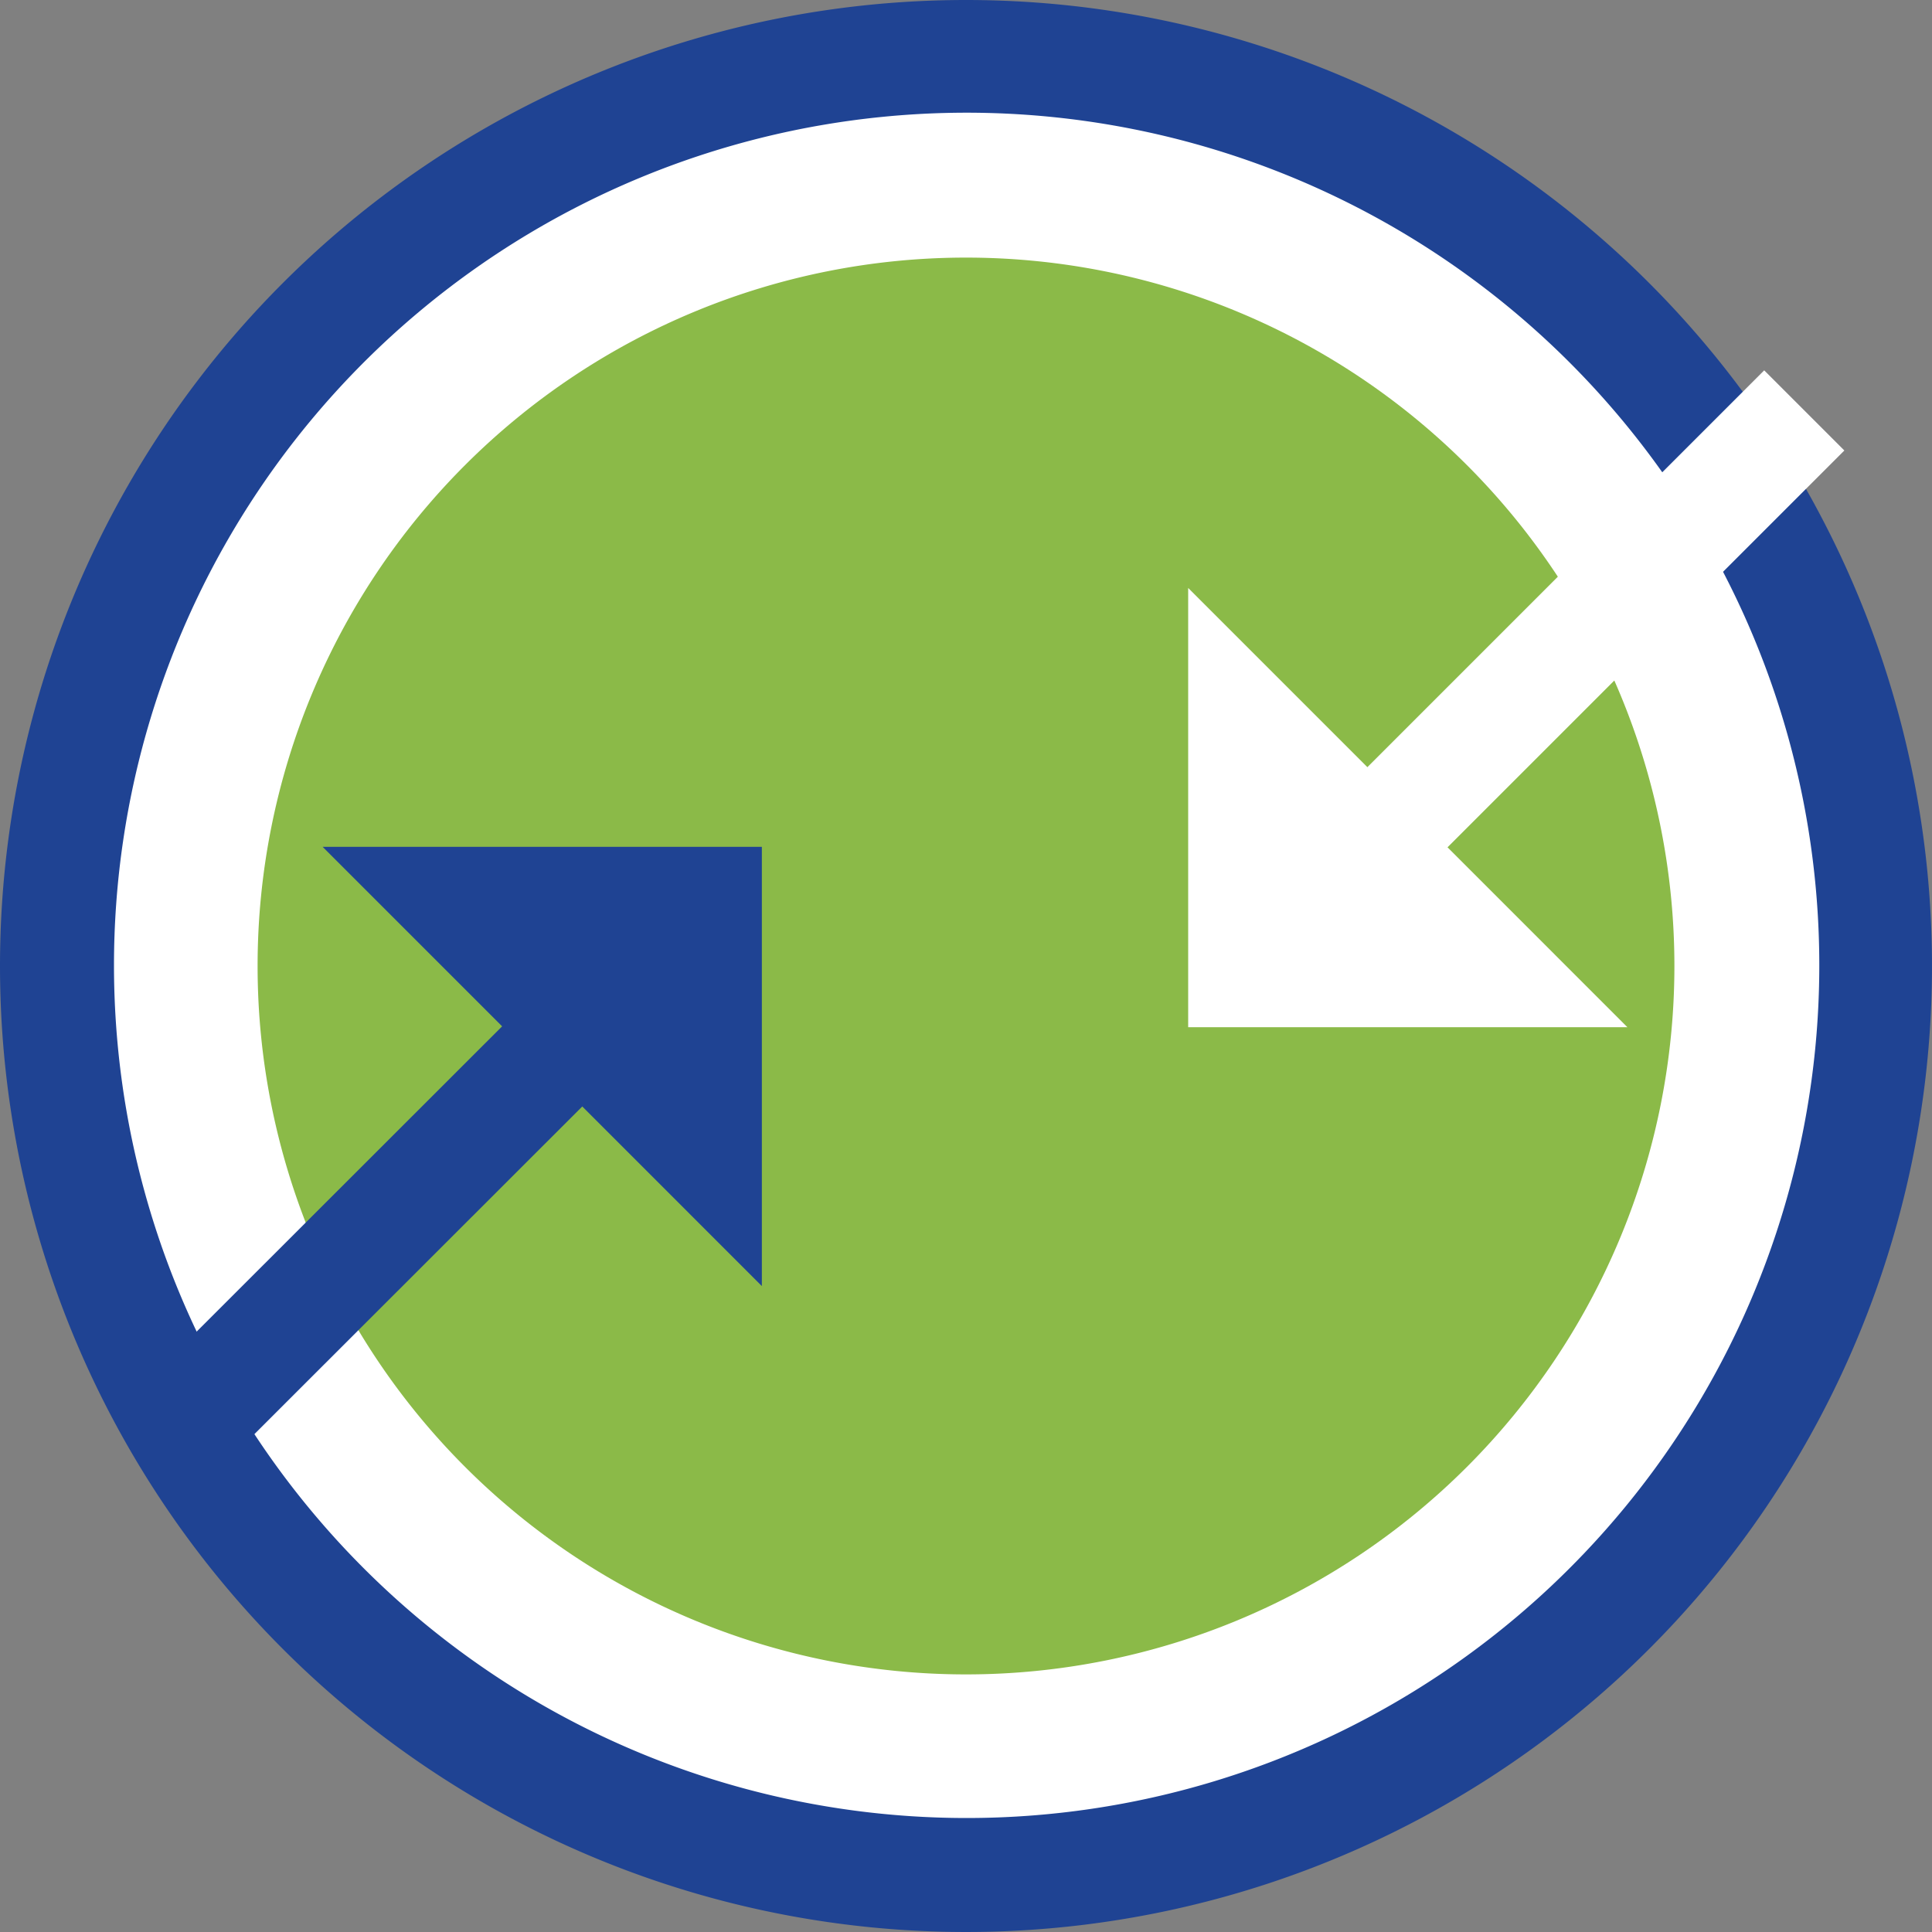 <svg id="Layer_1" data-name="Layer 1" xmlns="http://www.w3.org/2000/svg" xmlns:xlink="http://www.w3.org/1999/xlink" viewBox="0 0 30 30"><rect x="0" y="0" width="30" height="30" fill="#808080" stroke="none"/><defs><style>.cls-1{fill:none;}.cls-2{clip-path:url(#clip-path);}.cls-3{fill:#fff;}.cls-4{fill:#1f4393;}.cls-5{fill:#8bba48;}</style><clipPath id="clip-path"><rect class="cls-1" width="30" height="30"/></clipPath></defs><title>Dell workstation</title><g class="cls-2"><path class="cls-3" d="M.88,15A14.12,14.12,0,1,1,15,29.12,14.12,14.12,0,0,1,.88,15"/><path class="cls-4" d="M15,0A15,15,0,1,1,0,15,15,15,0,0,1,15,0m0,28.23A13.24,13.24,0,1,0,1.77,15,13.24,13.24,0,0,0,15,28.23"/><path class="cls-5" d="M4,15A11,11,0,1,1,15,26,11,11,0,0,1,4,15"/></g><rect class="cls-4" x="1.28" y="18.37" width="8.9" height="1.76" transform="translate(-11.93 9.68) rotate(-44.98)"/><polygon class="cls-4" points="5.01 13.15 11.83 19.97 11.83 13.15 5.01 13.15"/><rect class="cls-3" x="20.03" y="8.8" width="9.36" height="1.76" transform="translate(0.39 20.31) rotate(-45)"/><polygon class="cls-3" points="25.27 15.95 18.45 9.13 18.45 15.95 25.27 15.95"/></svg>